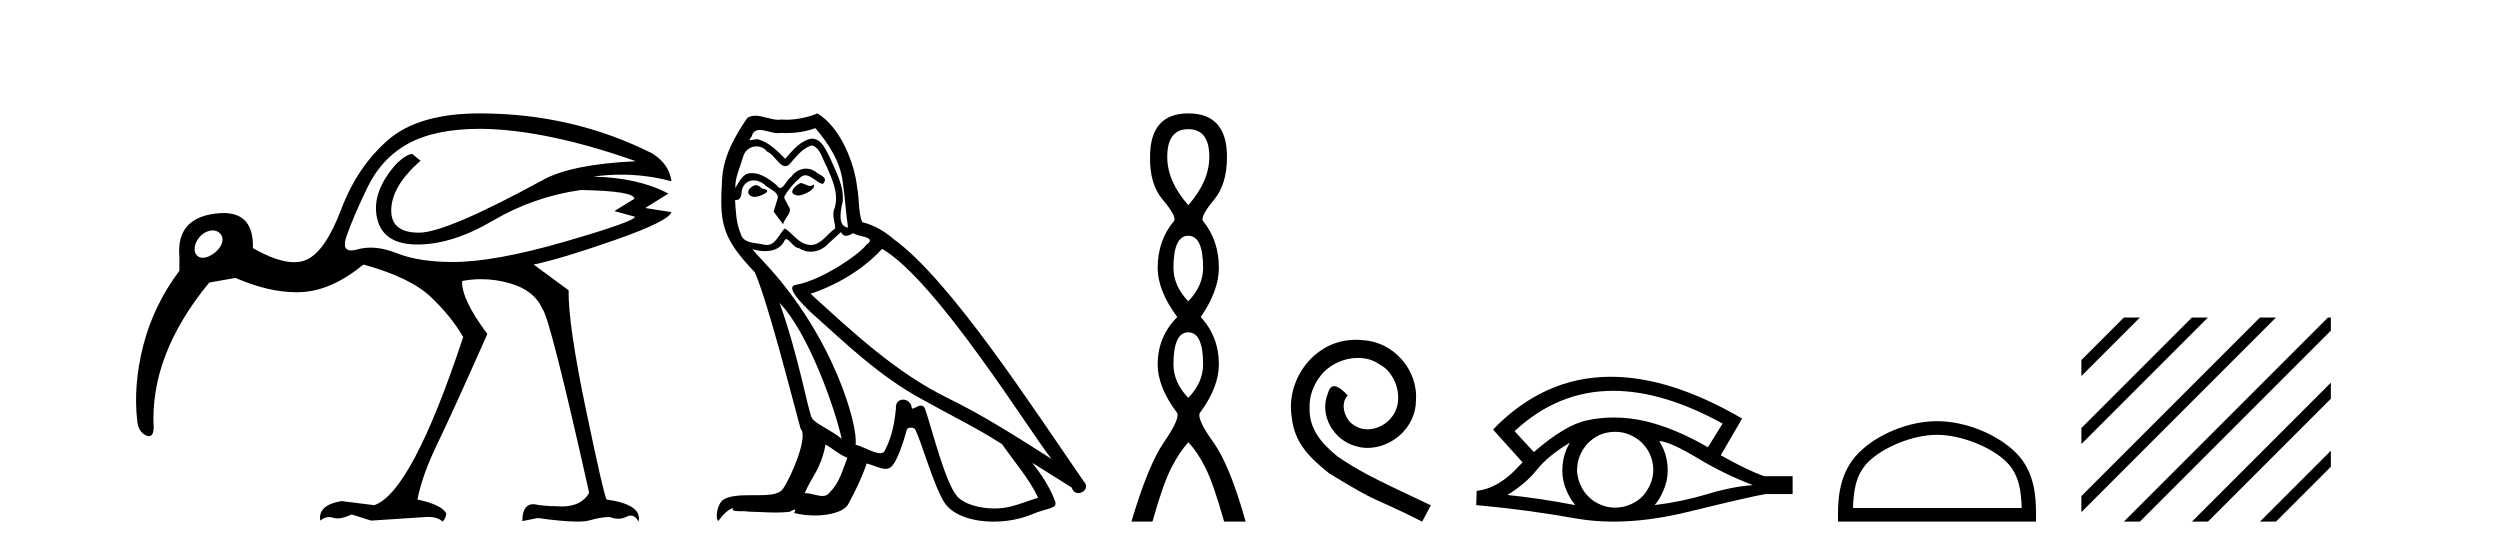 <?xml version='1.0' encoding='UTF-8' standalone='yes'?><svg xmlns='http://www.w3.org/2000/svg' xmlns:xlink='http://www.w3.org/1999/xlink' width='186.0' height='41.0' ><path d='M 15.822 17.143 C 15.824 17.143 15.826 17.143 15.829 17.143 C 16.064 17.144 16.279 17.235 16.425 17.431 C 16.735 17.85 16.467 18.392 16.013 18.772 C 15.732 19.006 15.381 19.179 15.081 19.179 C 14.894 19.179 14.726 19.112 14.607 18.952 C 14.297 18.534 14.576 17.835 15.03 17.455 C 15.269 17.255 15.557 17.143 15.822 17.143 ZM 35.725 9.584 C 38.963 9.61 42.827 10.413 47.315 11.994 C 44.076 12.147 41.756 12.619 40.353 13.41 C 35.584 16.011 32.524 17.311 31.173 17.311 C 29.796 17.311 29.107 16.763 29.107 15.667 C 29.107 14.468 29.834 13.231 31.288 11.956 L 30.675 11.459 C 30.395 11.459 29.999 11.701 29.489 12.186 C 28.24 13.588 27.762 14.94 28.055 16.24 C 28.348 17.541 29.349 18.191 31.058 18.191 C 32.792 18.191 34.666 17.598 36.681 16.412 C 38.695 15.227 40.876 14.468 43.222 14.136 C 45.874 14.187 47.2 14.404 47.2 14.787 L 45.708 15.705 L 47.239 16.125 C 47.239 16.355 45.498 16.974 42.017 17.981 C 38.536 18.988 35.763 19.492 33.697 19.492 C 32.014 19.492 30.624 19.275 29.528 18.841 C 28.824 18.563 28.171 18.424 27.567 18.424 C 27.23 18.424 26.908 18.468 26.602 18.554 C 26.419 18.606 26.263 18.632 26.134 18.632 C 25.657 18.632 25.538 18.281 25.779 17.579 C 26.085 16.687 26.595 15.495 27.309 14.003 C 28.023 12.511 29.049 11.402 30.388 10.675 C 31.727 9.948 33.506 9.584 35.725 9.584 ZM 35.687 8.437 C 32.652 8.437 30.376 9.1 28.858 10.426 C 27.341 11.752 26.187 13.461 25.396 15.552 C 24.606 17.643 23.745 18.899 22.814 19.32 C 22.538 19.445 22.225 19.507 21.877 19.507 C 21.056 19.507 20.036 19.158 18.817 18.459 C 18.865 16.72 18.136 15.85 16.628 15.85 C 16.544 15.85 16.458 15.853 16.369 15.858 C 14.176 16.011 13.169 17.095 13.347 19.11 C 13.347 19.365 13.347 19.709 13.347 20.142 C 12.072 21.851 11.179 23.693 10.669 25.67 C 10.159 27.646 10.006 29.527 10.21 31.312 C 10.261 31.847 10.472 32.204 10.842 32.383 C 10.934 32.428 11.016 32.45 11.087 32.45 C 11.299 32.45 11.415 32.249 11.435 31.847 C 11.23 28.226 12.607 24.618 15.566 21.022 L 17.516 20.678 C 19.166 21.388 20.672 21.743 22.034 21.743 C 22.188 21.743 22.339 21.739 22.489 21.73 C 23.969 21.64 25.486 20.958 27.041 19.683 C 29.362 20.32 31.032 21.124 32.052 22.093 C 33.072 23.062 33.876 24.057 34.462 25.077 C 31.912 32.778 29.706 36.947 27.845 37.585 L 25.396 37.279 C 24.223 37.483 23.701 37.968 23.828 38.733 C 24.039 38.557 24.256 38.469 24.48 38.469 C 24.58 38.469 24.682 38.487 24.784 38.522 C 24.881 38.556 24.988 38.572 25.105 38.572 C 25.393 38.572 25.745 38.473 26.161 38.274 L 27.615 38.733 L 31.708 38.465 C 31.759 38.463 31.809 38.461 31.857 38.461 C 32.342 38.461 32.7 38.577 32.932 38.809 C 33.111 38.605 33.2 38.401 33.2 38.197 C 32.971 37.764 32.257 37.419 31.058 37.164 C 31.287 35.966 31.785 34.576 32.55 32.995 C 33.315 31.414 34.551 28.698 36.26 24.847 C 34.959 23.113 34.335 21.8 34.386 20.907 C 34.855 20.815 35.326 20.77 35.8 20.77 C 36.51 20.77 37.224 20.873 37.944 21.079 C 39.142 21.424 39.945 22.055 40.353 22.973 C 40.736 23.432 41.896 27.997 43.834 36.667 C 43.452 37.342 42.771 37.68 41.793 37.68 C 41.662 37.68 41.527 37.674 41.386 37.662 C 40.825 37.662 40.264 37.611 39.703 37.509 C 39.142 37.509 38.861 37.929 38.861 38.771 L 40.009 38.541 C 41.275 38.718 42.254 38.806 42.946 38.806 C 43.355 38.806 43.664 38.775 43.872 38.713 C 44.433 38.548 44.931 38.465 45.364 38.465 C 45.586 38.551 45.797 38.594 45.998 38.594 C 46.213 38.594 46.416 38.545 46.607 38.446 C 46.721 38.387 46.827 38.358 46.927 38.358 C 47.154 38.358 47.347 38.509 47.506 38.809 C 47.71 37.968 46.92 37.419 45.134 37.164 C 45.007 37.011 44.497 34.799 43.605 30.528 C 42.712 26.256 42.279 23.279 42.304 21.595 L 39.703 19.683 C 41.054 19.402 43.062 18.797 45.727 17.866 C 48.392 16.935 49.802 16.241 49.955 15.782 L 48.004 15.475 L 49.725 14.404 C 48.246 13.613 46.384 13.193 44.14 13.142 C 44.837 13.042 45.53 12.993 46.221 12.993 C 47.476 12.993 48.721 13.157 49.955 13.486 C 49.853 12.645 49.381 11.956 48.539 11.42 C 44.587 9.431 40.302 8.437 35.687 8.437 Z' style='fill:#000000;stroke:none' /><path d='M 59.55 13.619 C 59.094 13.839 58.537 14.447 59.381 14.548 C 59.786 14.531 60.714 14.109 60.546 13.721 L 60.546 13.721 C 60.458 13.804 60.369 13.834 60.28 13.834 C 60.041 13.834 59.795 13.619 59.55 13.619 ZM 56.224 13.771 C 55.667 13.906 55.38 14.514 56.089 14.649 C 56.1 14.65 56.113 14.651 56.126 14.651 C 56.534 14.651 57.646 14.156 56.73 14.042 C 56.578 13.94 56.426 13.771 56.224 13.771 ZM 60.664 9.534 C 61.66 10.699 62.538 12.049 62.706 13.603 C 62.875 14.717 62.926 15.831 63.095 16.928 C 62.301 16.861 62.538 15.628 62.69 15.038 C 62.825 13.873 62.2 12.792 61.761 11.762 C 61.457 11.205 61.17 10.328 60.394 10.311 C 59.533 10.463 58.976 11.189 58.419 11.813 C 57.845 11.239 57.237 10.615 56.443 10.378 C 56.402 10.363 56.355 10.357 56.306 10.357 C 56.129 10.357 55.92 10.435 55.825 10.435 C 55.742 10.435 55.743 10.377 55.92 10.159 C 56.027 9.78 56.25 9.668 56.525 9.668 C 56.927 9.668 57.441 9.907 57.874 9.907 C 57.94 9.907 58.003 9.901 58.064 9.889 C 58.206 9.897 58.349 9.901 58.492 9.901 C 59.23 9.901 59.971 9.789 60.664 9.534 ZM 60.394 10.817 C 61.052 10.986 61.204 11.898 61.525 12.438 C 61.93 13.383 62.419 14.413 62.099 15.476 C 61.845 15.983 62.166 16.624 62.132 16.996 C 61.569 17.391 61.075 18.226 60.328 18.226 C 60.246 18.226 60.161 18.216 60.073 18.194 C 59.33 18.042 58.959 17.333 58.385 16.996 C 57.969 17.397 57.723 18.228 57.039 18.228 C 56.945 18.228 56.843 18.212 56.73 18.178 C 56.106 18.042 55.279 18.11 55.093 17.35 C 54.772 16.574 54.738 15.713 54.688 14.869 L 54.688 14.869 C 54.725 14.876 54.759 14.879 54.791 14.879 C 55.132 14.879 55.163 14.483 55.194 14.143 C 55.325 13.649 55.679 13.42 56.073 13.42 C 56.338 13.42 56.621 13.524 56.865 13.721 C 57.152 14.042 58.03 14.295 57.845 14.801 C 57.76 15.105 57.659 15.426 57.558 15.747 L 58.267 16.692 C 58.334 16.202 59.06 15.797 58.638 15.308 C 58.57 15.088 58.317 14.801 58.351 14.632 C 58.655 14.092 59.06 13.619 59.533 13.214 C 59.661 13.09 59.79 13.042 59.92 13.042 C 60.372 13.042 60.827 13.635 61.221 13.687 C 61.609 13.265 61.187 13.096 60.799 12.877 C 60.558 12.65 60.268 12.546 59.978 12.546 C 59.555 12.546 59.135 12.766 58.874 13.147 C 58.554 13.339 58.33 13.98 58.049 13.98 C 57.96 13.98 57.865 13.917 57.76 13.755 C 57.245 13.342 56.627 12.879 55.951 12.879 C 55.852 12.879 55.752 12.889 55.65 12.91 C 55.172 13.009 54.743 13.976 54.707 13.976 C 54.706 13.976 54.705 13.975 54.705 13.974 C 54.688 13.181 55.059 12.472 55.279 11.695 C 55.401 11.185 55.838 10.89 56.284 10.89 C 56.576 10.89 56.871 11.016 57.085 11.29 C 57.587 11.476 57.956 12.359 58.428 12.359 C 58.512 12.359 58.598 12.332 58.689 12.269 C 59.212 11.712 59.634 11.053 60.394 10.817 ZM 57.996 22.533 C 60.14 24.744 62.116 30.349 62.622 32.645 C 61.795 31.97 60.664 31.531 60.411 31.109 C 60.14 30.67 59.398 26.399 57.996 22.533 ZM 65.627 18.515 C 69.679 20.845 76.735 32.307 78.238 34.148 C 75.705 32.544 73.207 30.923 70.489 29.606 C 66.674 27.733 63.415 24.694 60.309 21.858 C 62.875 20.997 64.715 19.545 65.627 18.515 ZM 61.423 33.067 C 61.964 33.388 62.453 33.827 63.044 34.063 C 62.69 34.941 62.47 35.92 61.744 36.612 C 61.608 36.832 61.413 36.901 61.191 36.901 C 60.807 36.901 60.341 36.694 59.95 36.694 C 59.923 36.694 59.897 36.695 59.87 36.697 C 60.343 35.515 61.052 34.992 61.423 33.067 ZM 62.571 17.266 C 62.674 17.478 62.804 17.547 62.943 17.547 C 63.124 17.547 63.32 17.427 63.483 17.35 C 63.888 17.637 65.289 17.604 64.462 18.211 C 63.939 18.92 61.142 20.854 59.199 21.195 C 58.36 21.342 59.769 22.668 60.225 23.141 C 62.858 25.504 65.441 28.003 68.598 29.708 C 70.573 30.822 72.65 31.818 74.557 33.05 C 75.469 34.367 76.549 35.582 77.242 37.034 C 76.549 37.237 75.874 37.524 75.165 37.693 C 74.791 37.787 74.386 37.831 73.98 37.831 C 72.864 37.831 71.744 37.499 71.249 36.967 C 70.337 36.005 69.341 31.902 68.818 30.4 C 68.743 30.231 68.638 30.174 68.523 30.174 C 68.295 30.174 68.031 30.397 67.9 30.397 C 67.874 30.397 67.853 30.388 67.838 30.366 C 67.805 29.95 67.485 29.731 67.186 29.731 C 66.89 29.731 66.615 29.946 66.657 30.4 C 66.555 31.463 66.353 32.527 65.846 33.489 C 65.784 33.653 65.655 33.716 65.484 33.716 C 65.004 33.716 64.2 33.221 63.652 33.084 C 63.871 31.784 62.099 25.133 56.899 19.562 C 56.718 19.365 55.925 18.53 55.995 18.53 C 56.003 18.53 56.022 18.541 56.055 18.566 C 56.321 18.635 56.621 18.683 56.918 18.683 C 57.487 18.683 58.046 18.508 58.334 17.975 C 58.378 17.843 58.433 17.792 58.497 17.792 C 58.729 17.792 59.078 18.464 59.448 18.464 C 59.717 18.643 60.017 18.726 60.315 18.726 C 60.805 18.726 61.29 18.504 61.626 18.127 C 61.947 17.84 62.251 17.553 62.571 17.266 ZM 60.816 8.437 C 60.285 8.673 59.356 8.908 58.522 8.908 C 58.401 8.908 58.281 8.903 58.165 8.893 C 58.086 8.907 58.006 8.913 57.925 8.913 C 57.356 8.913 56.745 8.608 56.195 8.608 C 55.985 8.608 55.785 8.652 55.599 8.774 C 54.671 10.125 53.827 11.627 53.725 13.299 C 53.54 16.506 53.624 17.62 56.156 20.254 C 57.152 22.516 59.009 29.893 59.566 31.902 C 60.174 32.476 58.807 35.616 58.233 36.393 C 57.921 36.823 57.098 36.844 56.213 36.844 C 56.117 36.844 56.02 36.844 55.923 36.844 C 55.128 36.844 54.323 36.861 53.827 37.169 C 53.354 37.473 53.185 38.604 53.455 38.756 C 53.709 38.368 54.215 37.845 54.57 37.794 L 54.57 37.794 C 54.232 38.148 55.414 37.98 55.667 38.064 C 56.35 38.075 57.04 38.133 57.733 38.133 C 58.068 38.133 58.404 38.119 58.739 38.081 C 58.891 38.014 59.054 37.911 59.125 37.911 C 59.18 37.911 59.18 37.973 59.077 38.165 C 59.555 38.29 60.092 38.352 60.617 38.352 C 61.798 38.352 62.917 38.037 63.162 37.406 C 63.669 36.477 64.141 35.498 64.479 34.485 C 64.91 34.577 65.452 34.88 65.886 34.88 C 66.013 34.88 66.131 34.854 66.235 34.789 C 66.707 34.468 67.197 32.966 67.467 31.97 C 67.493 31.866 67.633 31.816 67.776 31.816 C 67.912 31.816 68.05 31.862 68.092 31.953 C 68.598 32.966 69.442 36.072 70.253 37.372 C 70.864 38.335 72.346 38.809 73.923 38.809 C 74.915 38.809 75.946 38.622 76.819 38.25 C 77.917 37.777 78.727 37.878 78.491 37.271 C 78.119 36.258 77.478 35.295 76.803 34.435 L 76.803 34.435 C 77.782 35.042 78.761 35.667 79.74 36.275 C 79.821 36.569 80.024 36.686 80.231 36.686 C 80.63 36.686 81.046 36.252 80.635 35.819 C 76.803 30.282 70.708 20.845 66.488 17.789 C 65.813 17.198 65.019 16.743 64.141 16.523 C 63.854 15.78 63.939 14.784 63.77 13.94 C 63.601 12.269 62.588 9.5 60.816 8.437 Z' style='fill:#000000;stroke:none' /><path d='M 88.408 9.61 Q 89.973 9.61 89.973 11.673 Q 89.973 13.487 88.408 15.265 Q 86.843 13.487 86.843 11.673 Q 86.843 9.61 88.408 9.61 ZM 88.408 17.541 Q 89.511 17.541 89.511 19.924 Q 89.511 21.276 88.408 22.414 Q 87.306 21.276 87.306 19.924 Q 87.306 17.541 88.408 17.541 ZM 88.408 24.726 Q 89.511 24.726 89.511 27.108 Q 89.511 28.46 88.408 29.598 Q 87.306 28.46 87.306 27.108 Q 87.306 24.726 88.408 24.726 ZM 88.408 8.437 Q 85.563 8.437 85.563 11.673 Q 85.527 13.7 86.506 14.856 Q 87.484 16.012 87.377 16.403 Q 86.132 17.862 86.132 19.924 Q 86.132 21.631 87.59 23.588 Q 86.132 25.046 86.132 27.108 Q 86.132 28.816 87.59 30.736 Q 87.768 31.198 86.594 32.906 Q 85.421 34.613 84.176 38.809 L 85.741 38.809 Q 86.523 36.035 87.128 34.844 Q 87.733 33.652 88.408 32.906 Q 89.12 33.652 89.706 34.844 Q 90.293 36.035 91.076 38.809 L 92.676 38.809 Q 91.502 34.613 90.275 32.906 Q 89.048 31.198 89.262 30.736 Q 90.684 28.816 90.684 27.108 Q 90.684 25.046 89.333 23.588 Q 90.684 21.631 90.684 19.924 Q 90.684 17.862 89.475 16.403 Q 89.369 16.012 90.329 14.856 Q 91.289 13.7 91.289 11.673 Q 91.289 8.437 88.408 8.437 Z' style='fill:#000000;stroke:none' /><path d='M 100.887 25.279 C 100.699 25.279 100.511 25.297 100.323 25.314 C 97.607 25.604 95.677 28.354 96.104 31.019 C 96.292 33.001 97.522 34.111 98.871 35.205 C 102.886 37.665 101.758 36.759 105.807 38.809 L 106.456 37.596 C 101.639 35.341 101.058 34.983 99.554 33.992 C 98.324 33.001 97.351 31.908 97.436 30.251 C 97.402 29.106 98.085 27.927 98.854 27.364 C 99.469 26.902 100.255 26.629 101.024 26.629 C 101.604 26.629 102.151 26.766 102.629 27.107 C 103.842 27.705 104.509 29.687 103.62 30.934 C 103.21 31.532 102.476 31.942 101.741 31.942 C 101.382 31.942 101.024 31.839 100.716 31.617 C 100.101 31.276 99.64 30.08 100.272 29.414 C 99.981 29.106 99.571 28.73 99.264 28.73 C 99.059 28.73 98.905 28.884 98.803 29.243 C 98.119 30.883 99.213 32.745 100.853 33.189 C 101.143 33.274 101.434 33.326 101.724 33.326 C 103.603 33.326 105.346 31.754 105.346 29.807 C 105.516 27.534 103.706 25.45 101.434 25.314 C 101.263 25.297 101.075 25.279 100.887 25.279 Z' style='fill:#000000;stroke:none' /><path d='M 120.015 29.077 Q 123.723 29.077 128.161 31.514 L 127.068 33.274 Q 124.642 31.873 122.455 31.344 Q 121.241 31.061 120.07 31.061 Q 119.051 31.061 118.065 31.275 Q 116.442 31.617 114.119 33.633 L 112.684 32.078 Q 115.9 29.077 120.015 29.077 ZM 116.801 32.932 Q 116.664 33.172 116.544 33.428 Q 116.237 34.162 116.237 34.999 Q 116.237 35.785 116.544 36.486 Q 116.801 37.084 117.194 37.579 Q 114.409 37.049 112.154 36.827 Q 113.555 35.956 114.358 34.931 Q 115.178 33.906 116.801 32.932 ZM 123.446 32.813 Q 124.266 32.864 126.282 34.077 Q 128.298 35.29 130.416 36.093 Q 128.896 36.195 127.033 36.759 Q 125.171 37.323 123.104 37.579 Q 123.446 37.22 123.753 36.503 Q 124.078 35.785 124.078 34.999 Q 124.078 34.162 123.771 33.428 Q 123.617 33.103 123.446 32.813 ZM 120.17 32.128 Q 120.702 32.128 121.191 32.317 Q 121.721 32.539 122.114 32.898 Q 122.506 33.274 122.746 33.769 Q 122.985 34.299 123.002 34.88 Q 123.019 35.461 122.797 35.99 Q 122.575 36.52 122.216 36.913 Q 121.857 37.289 121.311 37.528 Q 120.815 37.75 120.234 37.767 Q 120.193 37.768 120.152 37.768 Q 119.616 37.768 119.124 37.562 Q 118.594 37.357 118.219 36.981 Q 117.826 36.622 117.604 36.11 Q 117.364 35.597 117.33 35.034 Q 117.33 34.436 117.535 33.923 Q 117.74 33.411 118.116 33.001 Q 118.492 32.608 118.987 32.369 Q 119.5 32.147 120.081 32.129 Q 120.125 32.128 120.17 32.128 ZM 119.847 28.031 Q 114.888 28.031 111.095 31.942 L 111.129 31.976 L 111.095 31.976 L 113.282 34.402 Q 113.145 34.538 113.025 34.658 Q 111.522 36.332 109.865 36.52 L 109.831 37.579 Q 113.589 37.921 117.228 38.57 Q 118.576 38.809 120.053 38.809 Q 122.579 38.809 125.479 38.109 Q 130.091 36.981 131.338 36.759 L 133.371 36.759 L 133.371 35.427 L 131.253 35.427 Q 130.023 34.999 128.024 33.872 L 129.613 31.139 Q 124.267 28.031 119.847 28.031 Z' style='fill:#000000;stroke:none' /><path d='M 144.113 32.35 C 145.925 32.35 148.194 33.281 149.291 34.378 C 150.252 35.339 150.377 36.612 150.413 37.795 L 137.867 37.795 C 137.902 36.612 138.028 35.339 138.988 34.378 C 140.086 33.281 142.301 32.35 144.113 32.35 ZM 144.113 31.335 C 141.963 31.335 139.65 32.329 138.294 33.684 C 136.904 35.075 136.746 36.906 136.746 38.275 L 136.746 38.809 L 151.48 38.809 L 151.48 38.275 C 151.48 36.906 151.376 35.075 149.985 33.684 C 148.63 32.329 146.263 31.335 144.113 31.335 Z' style='fill:#000000;stroke:none' /><path d='M 158.015 23.623 L 154.855 26.784 L 154.855 27.977 L 158.91 23.921 L 159.209 23.623 ZM 163.078 23.623 L 154.855 31.846 L 154.855 33.039 L 163.972 23.921 L 164.271 23.623 ZM 168.14 23.623 L 154.855 36.908 L 154.855 38.101 L 169.034 23.921 L 169.333 23.623 ZM 173.202 23.623 L 158.314 38.511 L 158.015 38.809 L 159.209 38.809 L 173.416 24.602 L 173.416 23.623 ZM 173.416 28.471 L 163.376 38.511 L 163.078 38.809 L 164.271 38.809 L 173.416 29.664 L 173.416 28.471 ZM 173.416 33.533 L 168.438 38.511 L 168.14 38.809 L 169.333 38.809 L 173.416 34.726 L 173.416 33.533 Z' style='fill:#000000;stroke:none' /></svg>